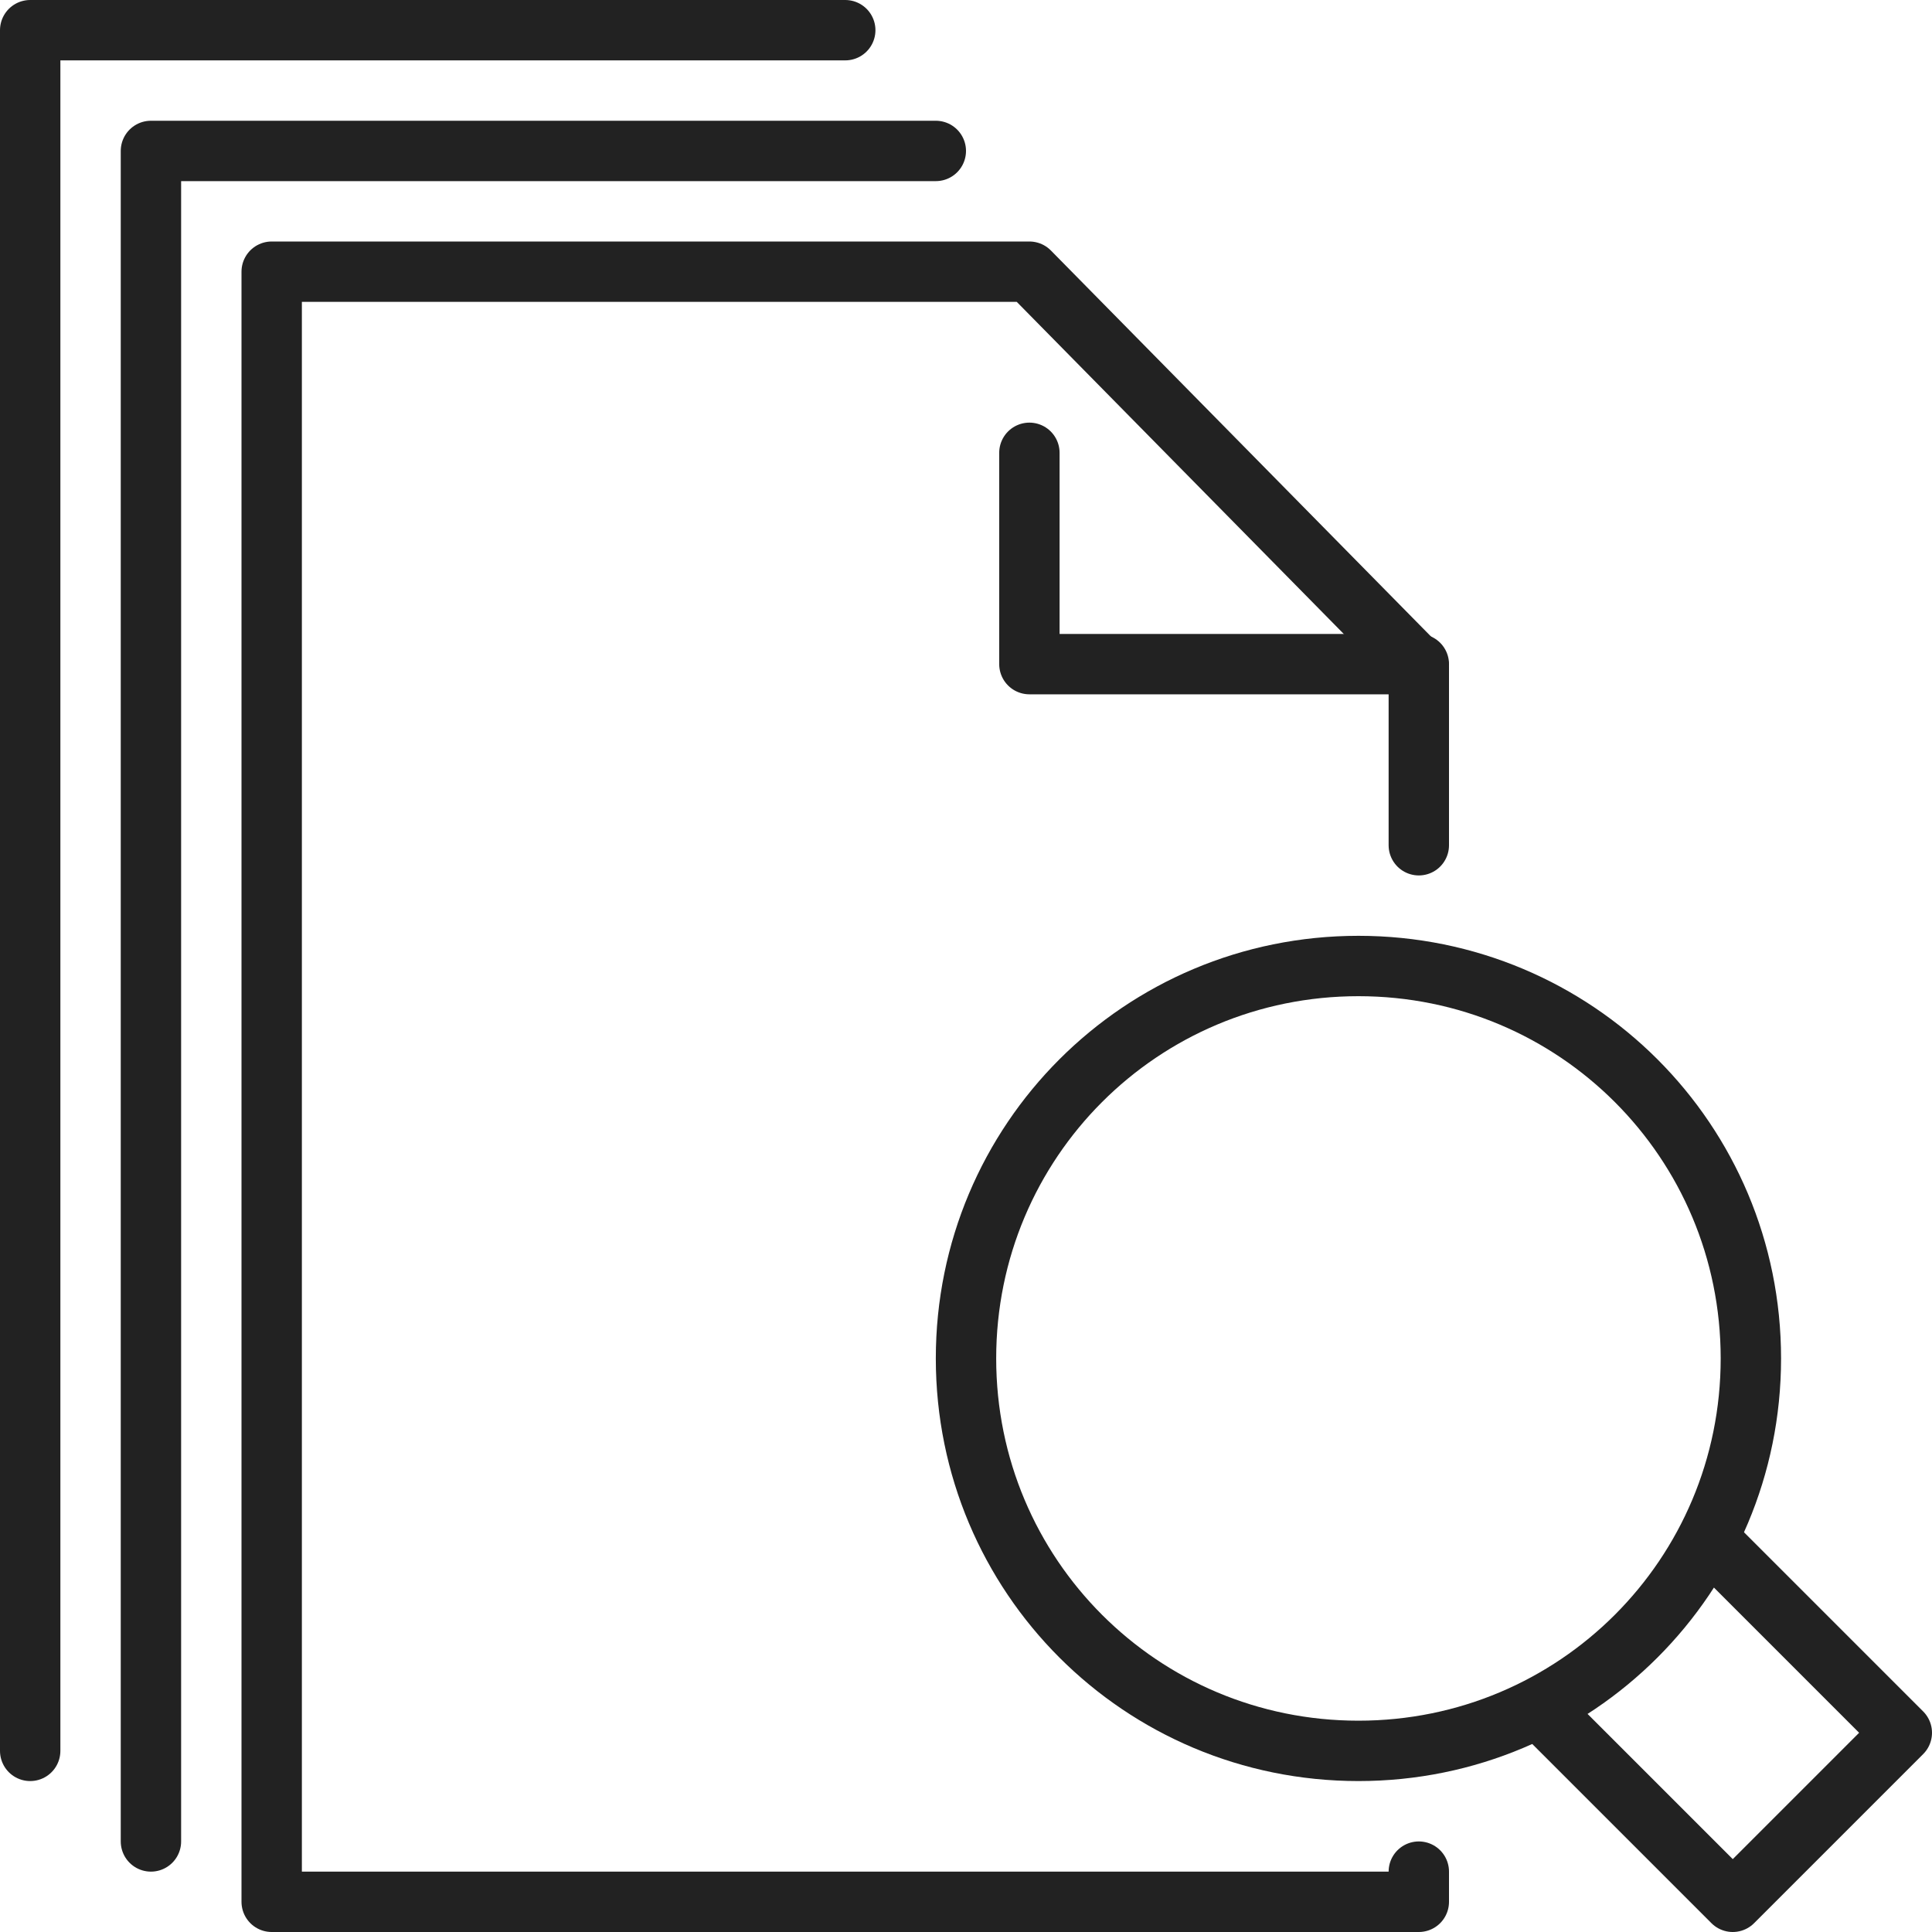 <?xml version="1.0" encoding="utf-8"?>
<!-- Generator: Adobe Illustrator 28.2.0, SVG Export Plug-In . SVG Version: 6.00 Build 0)  -->
<svg version="1.1" id="Ebene_1" xmlns="http://www.w3.org/2000/svg" xmlns:xlink="http://www.w3.org/1999/xlink" x="0px" y="0px"
	 viewBox="0 0 64 64" style="enable-background:new 0 0 64 64;" xml:space="preserve">
<style type="text/css">
	.st0{fill:none;stroke:#222222;stroke-width:2;stroke-linecap:round;stroke-linejoin:round;stroke-miterlimit:10;}
</style>
<g id="search">
	<polyline class="st0" points="47,22 34.1,22 34.1,15 	"/>
	<polyline class="st0" points="47,28 47,22.1 34.1,9 9,9 9,63 47,63 47,62 	"/>
	<polyline class="st0" points="5,61 5,5 31,5 	"/>
	<polyline class="st0" points="1,58 1,1 28,1 	"/>
	<polyline class="st0" points="56.6,51 63,57.4 57.4,63 51,56.6 	"/>
	<path class="st0" d="M45,32c-7.2,0-13,5.8-13,13c0,7.2,5.8,13,13,13c7.2,0,13-5.8,13-13C58,37.8,52.2,32,45,32z"/>
</g>
</svg>
